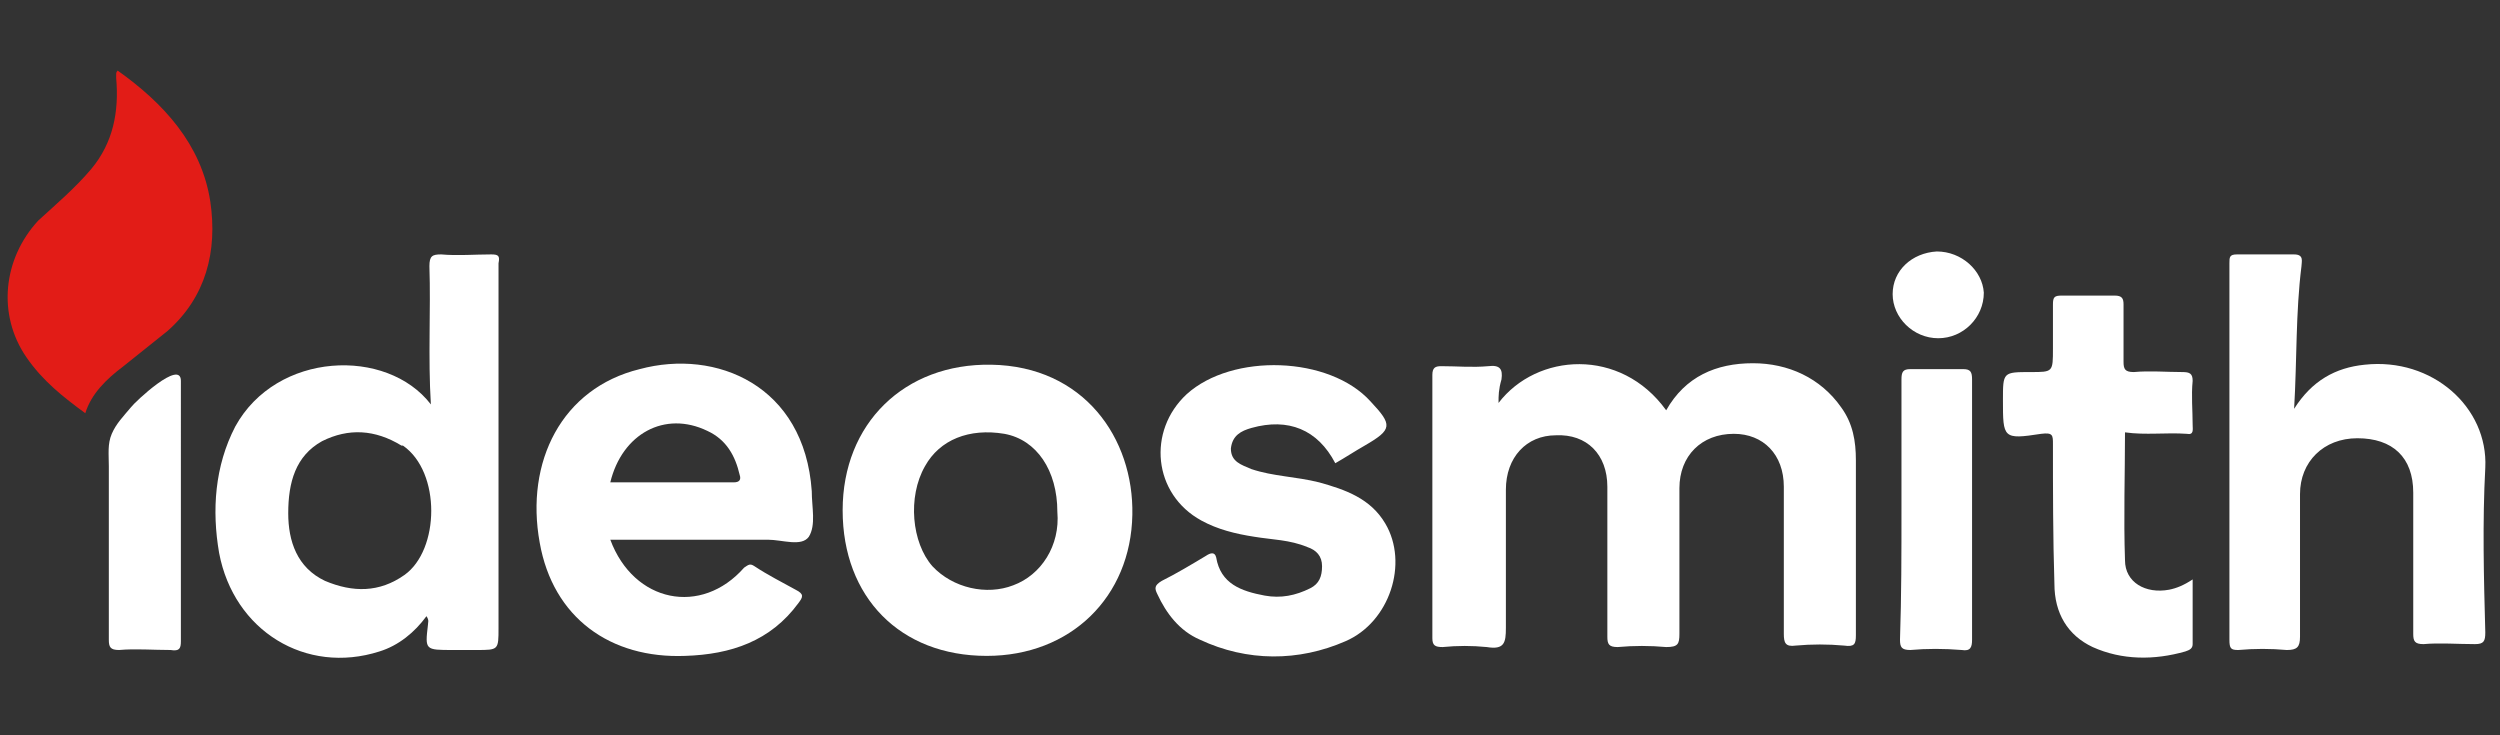 <?xml version="1.0" encoding="utf-8"?>
<!-- Generator: Adobe Illustrator 28.3.0, SVG Export Plug-In . SVG Version: 6.00 Build 0)  -->
<svg version="1.1" id="Layer_1" xmlns="http://www.w3.org/2000/svg" xmlns:xlink="http://www.w3.org/1999/xlink" x="0px" y="0px"
	 viewBox="0 0 170 50" style="enable-background:new 0 0 170 50;" xml:space="preserve">
<rect x="0" y="0" width="170" height="50" fill="#333333" stroke="none"/>
<style type="text/css">
	.st0{fill:#FFFFFF;}
	.st1{fill:#E21C17;}
</style>
<g>
	<g>
		<path class="st0" d="M101.9,27.4c2.6-3.4,8.3-3.8,11.4,0.5c1.3-2.3,3.4-3.2,5.9-3.2c2.4,0,4.6,1,6,3c0.8,1.1,1,2.3,1,3.6
			c0,3.9,0,8,0,11.9c0,0.6-0.1,0.8-0.8,0.7c-1.1-0.1-2.2-0.1-3.3,0c-0.7,0.1-0.8-0.2-0.8-0.8c0-3.3,0-6.7,0-10
			c0-2.2-1.4-3.6-3.4-3.6c-2.2,0-3.7,1.5-3.7,3.7c0,3.3,0,6.6,0,9.9c0,0.7-0.1,0.9-0.9,0.9c-1.1-0.1-2.2-0.1-3.3,0
			c-0.6,0-0.7-0.2-0.7-0.7c0-3.4,0-6.8,0-10.2c0-2.2-1.4-3.6-3.5-3.5c-2,0-3.4,1.5-3.4,3.7c0,3.1,0,6.3,0,9.4c0,1-0.1,1.5-1.3,1.3
			c-1-0.1-2-0.1-3,0c-0.5,0-0.7-0.1-0.7-0.6c0-6,0-11.9,0-17.9c0-0.5,0.2-0.6,0.6-0.6c1.1,0,2.1,0.1,3.2,0c0.8-0.1,1,0.2,0.9,0.9
			C101.9,26.5,101.9,26.9,101.9,27.4z"/>
		<path class="st0" d="M33.4,17.3c-1.1,0-2.3,0.1-3.4,0c-0.6,0-0.8,0.1-0.8,0.8c0.1,3-0.1,6.2,0.1,9.4c-3-3.9-10.5-3.6-13.3,1.5
			c-1.4,2.7-1.6,5.7-1.1,8.6c1,5.3,5.9,8.3,10.9,6.7c1.3-0.4,2.4-1.3,3.2-2.4c0.2,0.3,0.1,0.4,0.1,0.6c-0.2,1.7-0.2,1.7,1.7,1.7
			c0.5,0,1.1,0,1.6,0c1.5,0,1.5,0,1.5-1.5c0-8.3,0-16.6,0-24.8C34,17.4,33.9,17.3,33.4,17.3z M27.5,39.1c-1.7,1.2-3.5,1.2-5.4,0.4
			c-1.9-0.9-2.5-2.7-2.5-4.6c0-2.1,0.5-3.9,2.3-4.9c1.8-0.9,3.6-0.8,5.4,0.3h0.1C30,32.1,29.9,37.4,27.5,39.1z"/>
		<path class="st0" d="M156,27.8c1.2-1.9,2.8-2.8,4.8-3c4.6-0.5,8.4,2.9,8.2,7c-0.2,3.7-0.1,7.5,0,11.2c0,0.6-0.1,0.8-0.7,0.8
			c-1.2,0-2.4-0.1-3.5,0c-0.6,0-0.7-0.2-0.7-0.7c0-3.2,0-6.5,0-9.6c0-2.4-1.4-3.7-3.8-3.7c-2.3,0-3.9,1.6-3.9,3.8c0,3.2,0,6.5,0,9.7
			c0,0.7-0.2,0.9-0.9,0.9c-1.1-0.1-2.2-0.1-3.3,0c-0.5,0-0.6-0.1-0.6-0.7c0-8.5,0-17.1,0-25.6c0-0.4,0-0.6,0.5-0.6
			c1.3,0,2.6,0,3.9,0c0.7,0,0.5,0.5,0.5,0.8C156.1,21.3,156.2,24.4,156,27.8z"/>
		<path class="st0" d="M55.2,33.4c-0.5-7.2-6.5-9.7-11.7-8.3c-5.3,1.3-7.8,6.3-6.8,11.8c0.9,5.1,4.8,7.9,9.9,7.7
			c3.1-0.1,5.8-1,7.7-3.6c0.3-0.4,0.4-0.6-0.2-0.9c-0.9-0.5-1.9-1-2.8-1.6c-0.3-0.2-0.4-0.1-0.7,0.1c-2.9,3.3-7.5,2.4-9.1-1.9
			c3.6,0,7.2,0,10.7,0c1,0,2.3,0.5,2.8-0.2C55.5,35.7,55.2,34.5,55.2,33.4z M49.9,32.8c-2.8,0-5.6,0-8.4,0c0.8-3.3,3.7-4.9,6.6-3.5
			c1.3,0.6,1.9,1.7,2.2,3C50.4,32.6,50.3,32.8,49.9,32.8z"/>
		<path class="st0" d="M67.4,24.8c-5.9-0.1-10.1,4-10.1,9.9s3.9,9.9,9.8,9.9c5.7,0,9.8-4,9.9-9.6C77.1,29.8,73.7,24.9,67.4,24.8z
			 M68.9,39.8c-1.8,0.7-4.1,0.2-5.5-1.3c-1.4-1.6-1.7-4.7-0.5-6.8c1-1.8,3-2.6,5.4-2.2c2.2,0.4,3.6,2.5,3.6,5.3
			C72.1,37.1,70.8,39.1,68.9,39.8z"/>
		<path class="st0" d="M90.8,31.5c-1.2-2.3-3.2-3.1-5.7-2.4c-0.7,0.2-1.3,0.5-1.4,1.4c0,0.9,0.7,1.1,1.4,1.4c1.5,0.5,3,0.5,4.6,0.9
			c1.8,0.5,3.5,1.1,4.5,2.8c1.6,2.7,0.3,6.7-2.7,8c-3.2,1.4-6.7,1.4-9.9-0.1c-1.4-0.6-2.3-1.8-2.9-3.1c-0.2-0.4-0.2-0.6,0.3-0.9
			c1-0.5,2-1.1,3-1.7c0.3-0.2,0.6-0.3,0.7,0.1c0.3,1.8,1.7,2.3,3.3,2.6c1.1,0.2,2.1,0,3.1-0.5c0.6-0.3,0.8-0.8,0.8-1.5
			c0-0.7-0.4-1.1-1-1.3c-1.2-0.5-2.4-0.5-3.6-0.7c-1.3-0.2-2.5-0.5-3.6-1.1c-3.3-1.8-3.7-6.1-1-8.6c3.1-2.8,9.7-2.6,12.5,0.5
			c1.5,1.6,1.5,1.9-0.4,3C92.1,30.7,91.5,31.1,90.8,31.5z"/>
		<path class="st0" d="M144.5,29.4c0,2.8-0.1,5.8,0,8.7c0,1.5,1.4,2.3,3,2c0.5-0.1,1-0.3,1.6-0.7c0,1.5,0,2.9,0,4.4
			c0,0.3-0.2,0.4-0.5,0.5c-2.1,0.6-4.3,0.6-6.3-0.3c-1.7-0.8-2.6-2.3-2.6-4.3c-0.1-3.1-0.1-6.4-0.1-9.5c0-0.6,0-0.8-0.8-0.7
			c-2.6,0.4-2.6,0.3-2.6-2.3c0-1.9,0-1.9,1.9-1.9c1.5,0,1.5,0,1.5-1.6c0-1,0-2,0-3c0-0.5,0.1-0.6,0.6-0.6c1.2,0,2.4,0,3.6,0
			c0.5,0,0.6,0.2,0.6,0.6c0,1.3,0,2.6,0,3.9c0,0.5,0.1,0.7,0.7,0.7c1.1-0.1,2.2,0,3.3,0c0.5,0,0.7,0.1,0.7,0.6c-0.1,1,0,2,0,3
			c0,0.3,0.1,0.7-0.4,0.6C147.3,29.4,145.9,29.6,144.5,29.4z"/>
		<path class="st0" d="M12.3,43.6c0,0.5-0.1,0.7-0.7,0.6c-1.2,0-2.4-0.1-3.5,0c-0.6,0-0.7-0.2-0.7-0.7c0-2.9,0-6,0-8.9
			c0-1,0-2,0-2.9c0-0.8-0.1-1.5,0.2-2.2c0.3-0.7,0.8-1.2,1.3-1.8c0.3-0.4,3.4-3.3,3.4-1.8C12.3,31.8,12.3,37.7,12.3,43.6z"/>
		<path class="st0" d="M129.3,34.6c0-2.9,0-5.9,0-8.8c0-0.5,0.1-0.7,0.6-0.7c1.2,0,2.4,0,3.6,0c0.5,0,0.6,0.2,0.6,0.7
			c0,5.9,0,11.7,0,17.7c0,0.5-0.1,0.8-0.7,0.7c-1.2-0.1-2.4-0.1-3.5,0c-0.6,0-0.7-0.2-0.7-0.7C129.3,40.5,129.3,37.6,129.3,34.6z"/>
		<path class="st0" d="M131.8,23c-1.7,0-3.1-1.4-3.1-3s1.3-2.8,3-2.9c1.7,0,3.1,1.3,3.2,2.8C134.9,21.6,133.5,23,131.8,23z"/>
	</g>
	<path class="st1" d="M5.8,28.1c-1.5-1.1-2.9-2.2-4-3.8c-2-2.9-1.6-6.7,0.8-9.3c1.2-1.1,2.5-2.2,3.6-3.5c1.5-1.8,1.9-3.9,1.7-6.2
		c0-0.1,0-0.2,0-0.3c0,0,0-0.1,0.1-0.2c3.1,2.2,5.7,5,6.3,8.9c0.5,3.4-0.3,6.5-2.9,8.8c-1,0.8-2,1.6-3,2.4
		C7.2,25.8,6.2,26.8,5.8,28.1z"/>
</g>
</svg>
